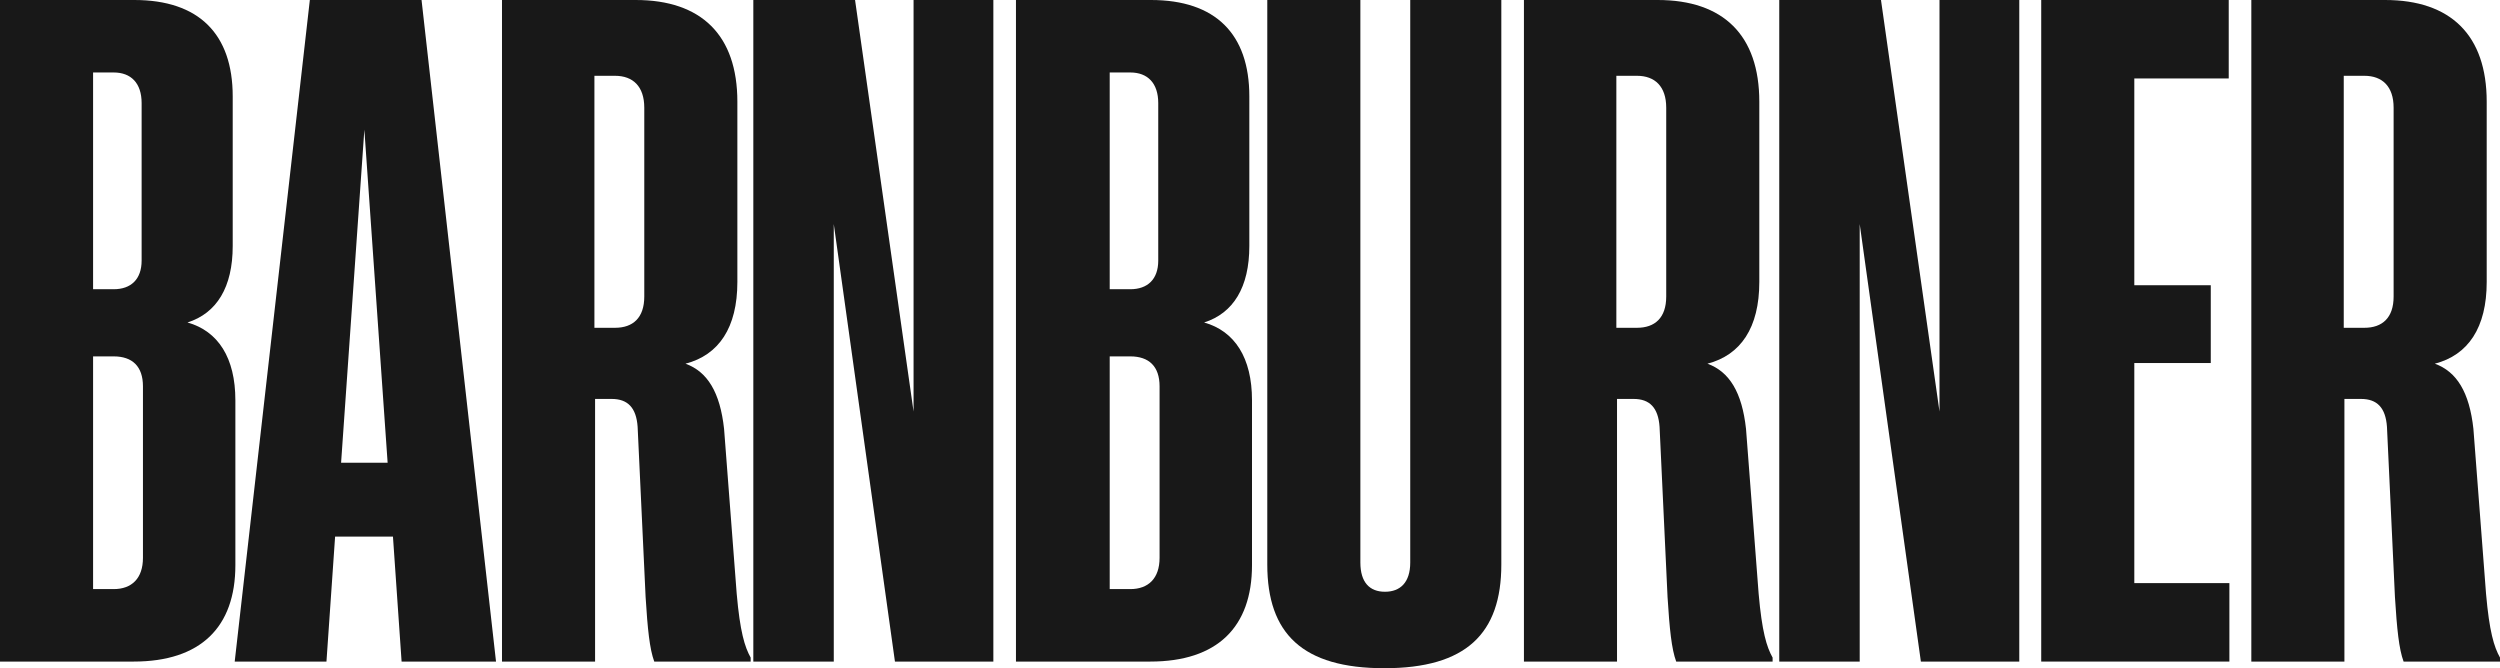 <?xml version="1.0" encoding="UTF-8"?>
<svg id="Layer_1" xmlns="http://www.w3.org/2000/svg" version="1.1" viewBox="0 0 376 100.5">
  <!-- Generator: Adobe Illustrator 29.0.1, SVG Export Plug-In . SVG Version: 2.1.0 Build 192)  -->
  <defs>
    <style>
      .st0 {
        fill: #181818;
      }
    </style>
  </defs>
  <path class="st0" d="M35.4,60.2c0-6.4-2.6-10.4-7.2-11.7,4.4-1.4,6.8-5.3,6.8-11.5V14.5c0-9.4-5.1-14.5-14.8-14.5H0v99.5h20.1c10.1,0,15.3-5.2,15.3-14.5v-24.8ZM14,10.9h3.1c2.6,0,4.2,1.6,4.2,4.6v23.7c0,2.8-1.6,4.3-4.2,4.3h-3.1V10.9ZM21.5,83.9h0c0,3.1-1.7,4.7-4.4,4.7h-3.1v-35h3.1c2.8,0,4.4,1.5,4.4,4.5v25.8Z"/>
  <path class="st0" d="M46.6,0l-11.3,99.5h13.8l1.3-18.8h8.7l1.3,18.8h14.2L63.4,0h-16.8ZM51.3,69.6l3.5-50.1,3.5,50.1h-7Z"/>
  <path class="st0" d="M108.9,64.5c-.6-5.5-2.5-8.6-5.8-9.8,5-1.3,7.8-5.4,7.8-12.3V15.3c0-10-5.4-15.3-15.3-15.3h-20.1v99.5h14v-39.5h2.5c2.4,0,3.7,1.3,3.9,4.2l1.2,25.6c.3,4.8.6,7.8,1.3,9.7h14.5v-.6c-.9-1.6-1.6-3.9-2.1-9.6l-1.9-24.8ZM96.9,44.6c0,3.2-1.7,4.7-4.4,4.7h-3.1V11.4h3.1c2.7,0,4.4,1.6,4.4,4.8v28.4Z"/>
  <polygon class="st0" points="137.4 61.9 128.6 0 113.4 0 113.3 0 113.3 99.5 125.4 99.5 125.4 33.7 134.6 99.5 149.4 99.5 149.4 0 137.4 0 137.4 61.9"/>
  <path class="st0" d="M181.1,48.5c4.4-1.4,6.8-5.3,6.8-11.5V14.5c0-9.4-5.1-14.5-14.8-14.5h-20.3v99.5h20.2c10.1,0,15.3-5.2,15.3-14.5v-24.8c0-6.4-2.6-10.4-7.2-11.7ZM166.9,10.9h3.1c2.6,0,4.2,1.6,4.2,4.6v23.7c0,2.8-1.6,4.3-4.2,4.3h-3.1V10.9ZM174.4,83.9h0c0,3.1-1.7,4.7-4.4,4.7h-3.1v-35h3.1c2.8,0,4.4,1.5,4.4,4.5v25.8Z"/>
  <path class="st0" d="M212.1,84.6c0,3-1.5,4.4-3.8,4.4s-3.7-1.4-3.7-4.4V0h-14v84.9c0,10.4,5.3,15.6,17.6,15.6s17.6-5.2,17.6-15.6V0h-13.7v84.6Z"/>
  <path class="st0" d="M262.6,64.5c-.6-5.5-2.5-8.6-5.8-9.8,5-1.3,7.8-5.4,7.8-12.3V15.3c0-10-5.4-15.3-15.3-15.3h-20.1v99.5h14v-39.5h2.5c2.4,0,3.7,1.3,3.9,4.2l1.2,25.6c.3,4.8.6,7.8,1.3,9.7h14.5v-.6c-.9-1.6-1.6-3.9-2.1-9.6l-1.9-24.8ZM250.6,44.6c0,3.2-1.7,4.7-4.4,4.7h-3.1V11.4h3.1c2.7,0,4.4,1.6,4.4,4.8v28.4Z"/>
  <polygon class="st0" points="291.7 61.9 282.9 0 267.7 0 267.6 0 267.6 99.5 279.7 99.5 279.7 33.7 288.9 99.5 303.7 99.5 303.7 0 291.7 0 291.7 61.9"/>
  <polygon class="st0" points="321 54.6 332.5 54.6 332.5 42.9 321 42.9 321 11.8 335.2 11.8 335.2 0 307 0 307 99.5 335.3 99.5 335.3 87.7 321 87.7 321 54.6"/>
  <path class="st0" d="M373.9,89.3l-1.9-24.8c-.6-5.5-2.5-8.6-5.8-9.8,5-1.3,7.8-5.4,7.8-12.3V15.3c0-10-5.4-15.3-15.3-15.3h-20.1v99.5h14v-39.5h2.5c2.4,0,3.7,1.3,3.9,4.2l1.2,25.6c.3,4.8.6,7.8,1.3,9.7h14.5v-.6c-.9-1.6-1.6-3.9-2.1-9.6ZM360,44.6c0,3.2-1.7,4.7-4.4,4.7h-3.1V11.4h3.1c2.7,0,4.4,1.6,4.4,4.8v28.4Z"/>
</svg>
